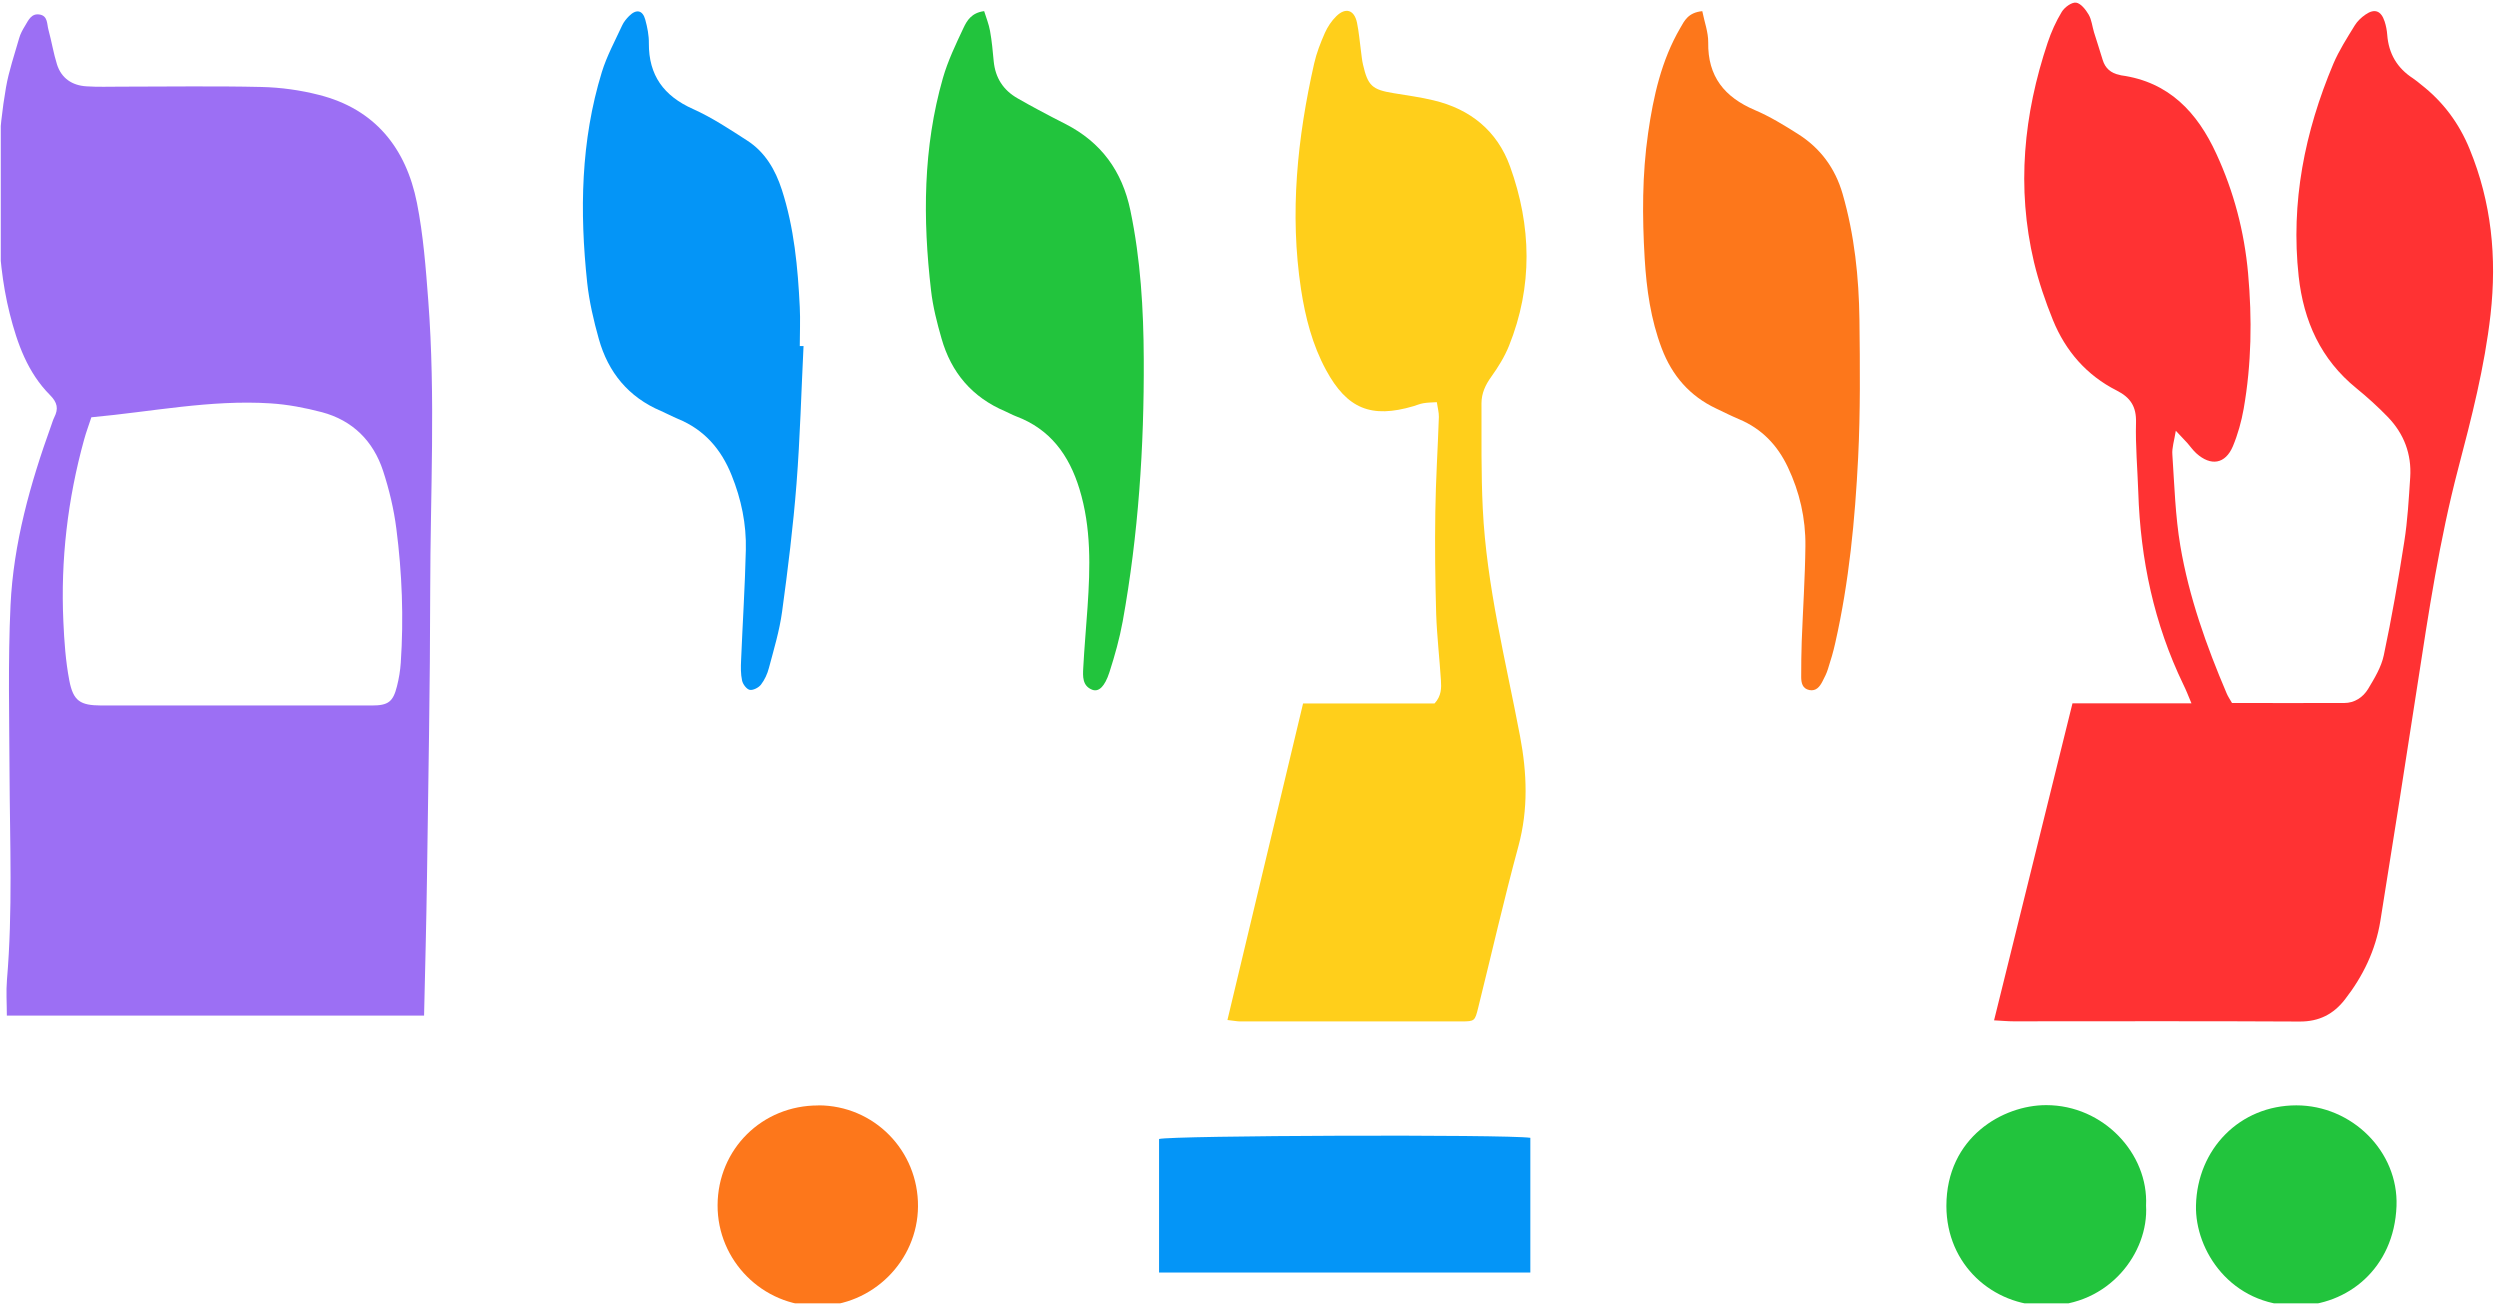 <svg xmlns="http://www.w3.org/2000/svg" width="266" height="139" viewBox="0 0 266 139" fill="none"><g clip-path="url(#clip0_147_128)"><path d="M45.121 108.06H0.728C0.728 106.752 0.637 105.501 0.74 104.261C1.36 96.962 1.05 89.663 1.015 82.352C0.992 76.372 0.843 70.381 1.119 64.413C1.429 57.803 3.219 51.456 5.457 45.247C5.56 44.96 5.641 44.673 5.778 44.398C6.237 43.479 6.111 42.837 5.319 42.033C2.943 39.646 1.842 36.559 1.038 33.38C0.223 30.155 -0.075 26.861 -0.201 23.532C-0.373 18.758 -0.178 14.007 0.637 9.301C0.947 7.534 1.543 5.801 2.037 4.068C2.163 3.609 2.404 3.172 2.657 2.759C3.024 2.151 3.345 1.371 4.263 1.554C5.101 1.726 4.986 2.576 5.159 3.184C5.491 4.4 5.686 5.651 6.065 6.857C6.536 8.337 7.683 9.095 9.198 9.186C10.392 9.267 11.609 9.221 12.802 9.221C17.818 9.221 22.833 9.14 27.837 9.255C29.868 9.301 31.946 9.588 33.92 10.093C39.899 11.597 43.205 15.763 44.364 21.593C45.041 25.013 45.305 28.514 45.569 32.002C46.349 42.263 45.787 52.523 45.775 62.795C45.764 72.998 45.569 83.201 45.431 93.404C45.362 98.224 45.236 103.045 45.121 108.072V108.06ZM9.726 44.386C9.462 45.201 9.164 45.981 8.946 46.785C7.201 53.108 6.444 59.559 6.742 66.123C6.834 68.224 6.983 70.347 7.374 72.401C7.798 74.605 8.544 75.052 10.771 75.064C14.329 75.064 17.898 75.064 21.456 75.064C27.493 75.064 33.529 75.064 39.566 75.064C41.311 75.064 41.827 74.674 42.24 73.01C42.447 72.195 42.585 71.357 42.642 70.519C42.964 65.745 42.78 60.982 42.172 56.253C41.908 54.176 41.414 52.099 40.76 50.102C39.716 46.922 37.523 44.73 34.253 43.858C32.462 43.388 30.603 43.032 28.755 42.917C22.385 42.515 16.142 43.812 9.738 44.398L9.726 44.386Z" fill="#9C6FF4"></path><path d="M220.523 74.834H233.171C232.826 74.008 232.597 73.411 232.31 72.837C229.188 66.376 227.742 59.513 227.513 52.374C227.432 49.907 227.203 47.428 227.272 44.96C227.318 43.261 226.686 42.297 225.217 41.551C222.015 39.933 219.777 37.351 218.434 34.057C217.62 32.048 216.919 29.983 216.414 27.882C214.544 19.963 215.313 12.182 217.872 4.538C218.251 3.402 218.756 2.277 219.375 1.256C219.674 0.774 220.42 0.223 220.89 0.28C221.395 0.349 221.923 1.026 222.233 1.554C222.555 2.105 222.612 2.817 222.807 3.448C223.105 4.423 223.438 5.399 223.725 6.375C224.001 7.281 224.609 7.786 225.516 7.97C225.573 7.981 225.63 8.004 225.688 8.016C230.784 8.716 233.802 11.964 235.822 16.371C237.681 20.399 238.794 24.634 239.196 29.076C239.632 33.908 239.563 38.728 238.726 43.502C238.485 44.857 238.106 46.222 237.578 47.485C236.775 49.379 235.237 49.631 233.687 48.231C233.331 47.91 233.056 47.508 232.735 47.141C232.425 46.796 232.103 46.475 231.507 45.832C231.334 46.911 231.082 47.657 231.139 48.369C231.357 51.617 231.449 54.888 231.989 58.09C232.907 63.518 234.755 68.706 236.912 73.767C237.05 74.1 237.257 74.398 237.486 74.8C241.457 74.8 245.44 74.811 249.422 74.8C250.524 74.8 251.431 74.192 251.97 73.296C252.647 72.172 253.37 70.978 253.634 69.727C254.483 65.722 255.184 61.682 255.815 57.63C256.171 55.37 256.297 53.074 256.446 50.79C256.607 48.311 255.78 46.142 254.059 44.363C253.014 43.284 251.89 42.263 250.719 41.31C246.932 38.234 245.107 34.172 244.579 29.409C243.718 21.524 245.222 14.03 248.263 6.799C248.871 5.365 249.732 4.033 250.547 2.702C250.822 2.254 251.247 1.853 251.683 1.554C252.659 0.877 253.347 1.13 253.726 2.289C253.875 2.748 253.967 3.23 254.001 3.7C254.151 5.709 255.057 7.247 256.744 8.337C257.043 8.532 257.318 8.773 257.605 9.003C259.946 10.828 261.645 13.111 262.77 15.866C265.1 21.535 265.673 27.389 264.996 33.449C264.365 39.049 262.965 44.478 261.542 49.895C259.568 57.435 258.409 65.125 257.226 72.814C255.93 81.216 254.621 89.617 253.267 98.006C252.762 101.105 251.431 103.86 249.502 106.339C248.286 107.911 246.748 108.703 244.682 108.691C234.537 108.634 224.379 108.668 214.234 108.668C213.648 108.668 213.052 108.611 212.168 108.565C214.968 97.237 217.723 86.105 220.512 74.834H220.523Z" fill="#FF3233"></path><path d="M130.602 108.519C133.31 97.169 135.973 86.047 138.647 74.846H152.637C153.372 74.054 153.372 73.193 153.314 72.367C153.165 70.026 152.89 67.684 152.809 65.332C152.706 61.716 152.66 58.101 152.718 54.486C152.764 51.112 152.982 47.737 153.096 44.363C153.108 43.893 152.97 43.422 152.878 42.791C152.339 42.825 151.88 42.825 151.432 42.906C151.076 42.963 150.744 43.112 150.399 43.216C145.9 44.547 143.329 43.502 141.091 39.371C139.634 36.685 138.888 33.77 138.429 30.775C137.201 22.672 138.039 14.672 139.829 6.742C140.082 5.629 140.506 4.55 140.965 3.505C141.252 2.863 141.677 2.22 142.182 1.726C143.18 0.751 144.098 1.049 144.385 2.415C144.592 3.414 144.672 4.447 144.81 5.457C144.879 5.939 144.913 6.421 145.028 6.891C145.545 9.129 146.004 9.542 148.265 9.91C149.688 10.151 151.134 10.334 152.534 10.678C156.448 11.608 159.305 13.927 160.671 17.714C162.955 24.049 163.104 30.465 160.556 36.8C160.086 37.959 159.409 39.061 158.674 40.082C158.043 40.955 157.63 41.861 157.63 42.906C157.641 46.647 157.584 50.389 157.767 54.119C158.169 62.336 160.212 70.301 161.738 78.358C162.473 82.249 162.622 86.093 161.566 90.007C160.017 95.711 158.709 101.473 157.285 107.2C156.93 108.646 156.907 108.669 155.518 108.68C147.668 108.68 139.818 108.68 131.967 108.68C131.623 108.68 131.267 108.6 130.613 108.531L130.602 108.519Z" fill="#FFCF1B"></path><path d="M85.497 36.811C85.256 41.689 85.13 46.578 84.751 51.444C84.395 56.001 83.833 60.557 83.213 65.091C82.938 67.11 82.341 69.084 81.813 71.07C81.653 71.701 81.354 72.344 80.964 72.849C80.711 73.17 80.126 73.469 79.77 73.4C79.438 73.331 79.036 72.803 78.955 72.401C78.806 71.713 78.818 70.967 78.852 70.255C79.013 66.341 79.265 62.428 79.357 58.514C79.426 55.783 78.875 53.109 77.842 50.561C76.74 47.806 74.939 45.717 72.138 44.57C71.53 44.317 70.945 43.996 70.336 43.732C66.87 42.263 64.713 39.623 63.714 36.065C63.163 34.103 62.693 32.083 62.475 30.063C61.671 22.511 61.786 14.994 64.035 7.671C64.563 5.961 65.436 4.355 66.193 2.713C66.365 2.335 66.652 1.99 66.939 1.703C67.708 0.934 68.385 1.072 68.661 2.105C68.879 2.908 69.051 3.769 69.039 4.596C69.016 8.016 70.623 10.208 73.733 11.597C75.753 12.503 77.636 13.754 79.506 14.959C81.412 16.187 82.502 18.07 83.19 20.193C84.499 24.244 84.889 28.445 85.096 32.668C85.165 34.057 85.096 35.446 85.096 36.823C85.222 36.823 85.36 36.823 85.486 36.823L85.497 36.811Z" fill="#0495F7"></path><path d="M104.71 1.176C104.928 1.876 105.215 2.576 105.341 3.299C105.536 4.366 105.628 5.445 105.731 6.524C105.903 8.28 106.741 9.588 108.268 10.46C109.002 10.885 109.737 11.287 110.483 11.688C111.435 12.205 112.399 12.698 113.363 13.192C117.162 15.132 119.4 18.207 120.272 22.385C121.363 27.607 121.673 32.898 121.696 38.2C121.742 47.565 121.122 56.885 119.458 66.101C119.125 67.925 118.62 69.739 118.046 71.518C117.541 73.079 116.898 73.652 116.21 73.388C115.154 72.975 115.211 71.965 115.257 71.082C115.372 68.912 115.567 66.755 115.716 64.586C116.003 60.362 116.118 56.15 114.855 52.03C113.754 48.426 111.745 45.66 108.107 44.294C107.717 44.145 107.349 43.939 106.959 43.766C103.436 42.274 101.209 39.646 100.176 36.008C99.694 34.332 99.258 32.622 99.063 30.901C98.179 23.303 98.202 15.728 100.326 8.303C100.854 6.466 101.703 4.699 102.518 2.966C102.885 2.186 103.378 1.359 104.698 1.187L104.71 1.176Z" fill="#22C43D"></path><path d="M181.123 1.187C181.352 2.334 181.765 3.425 181.754 4.515C181.697 8.142 183.487 10.334 186.712 11.711C188.307 12.388 189.822 13.318 191.291 14.248C193.679 15.751 195.262 17.886 196.054 20.629C197.317 25.013 197.787 29.5 197.845 34.034C197.902 38.911 197.948 43.812 197.707 48.678C197.374 55.3 196.743 61.9 195.274 68.396C195.067 69.337 194.792 70.266 194.493 71.185C194.356 71.644 194.126 72.08 193.908 72.504C193.621 73.067 193.231 73.56 192.519 73.423C191.773 73.273 191.647 72.654 191.647 72.022C191.647 70.76 191.659 69.486 191.704 68.224C191.831 64.849 192.06 61.475 192.095 58.101C192.129 55.174 191.486 52.351 190.224 49.7C189.122 47.37 187.458 45.626 185.059 44.615C184.222 44.26 183.418 43.858 182.603 43.468C179.78 42.136 177.909 39.967 176.807 37.064C175.637 33.976 175.189 30.763 174.994 27.503C174.73 23.039 174.719 18.586 175.361 14.144C175.924 10.242 176.773 6.42 178.781 2.977C179.218 2.22 179.608 1.336 181.123 1.187Z" fill="#FD771B"></path><path d="M123.324 135.398V121.19C124.598 120.811 160.223 120.685 162.828 121.063V135.398H123.324Z" fill="#0495F7"></path><path d="M244.326 117.609C250.237 117.609 255.207 122.51 254.989 128.328C254.736 134.973 249.755 138.91 244.349 138.922C237.383 138.922 233.538 133.068 233.653 128.259C233.791 122.246 238.324 117.609 244.338 117.609H244.326Z" fill="#22C43D"></path><path d="M87.082 117.609C92.992 117.62 97.721 122.418 97.675 128.374C97.629 134.17 92.832 138.933 87.024 138.956C81.148 138.967 76.328 134.136 76.351 128.237C76.374 122.269 81.091 117.597 87.082 117.62V117.609Z" fill="#FD771B"></path><path d="M228.34 128.271C228.638 133.252 224.426 138.945 217.677 138.922C212.042 138.899 207.107 134.606 207.096 128.317C207.096 121.006 213.121 117.574 217.723 117.586C223.806 117.586 228.615 122.762 228.34 128.282V128.271Z" fill="#22C43D"></path></g><defs><clipPath id="clip0_147_128"><rect width="265.542" height="138.676" fill="white" transform="translate(0.083)"></rect></clipPath></defs></svg>